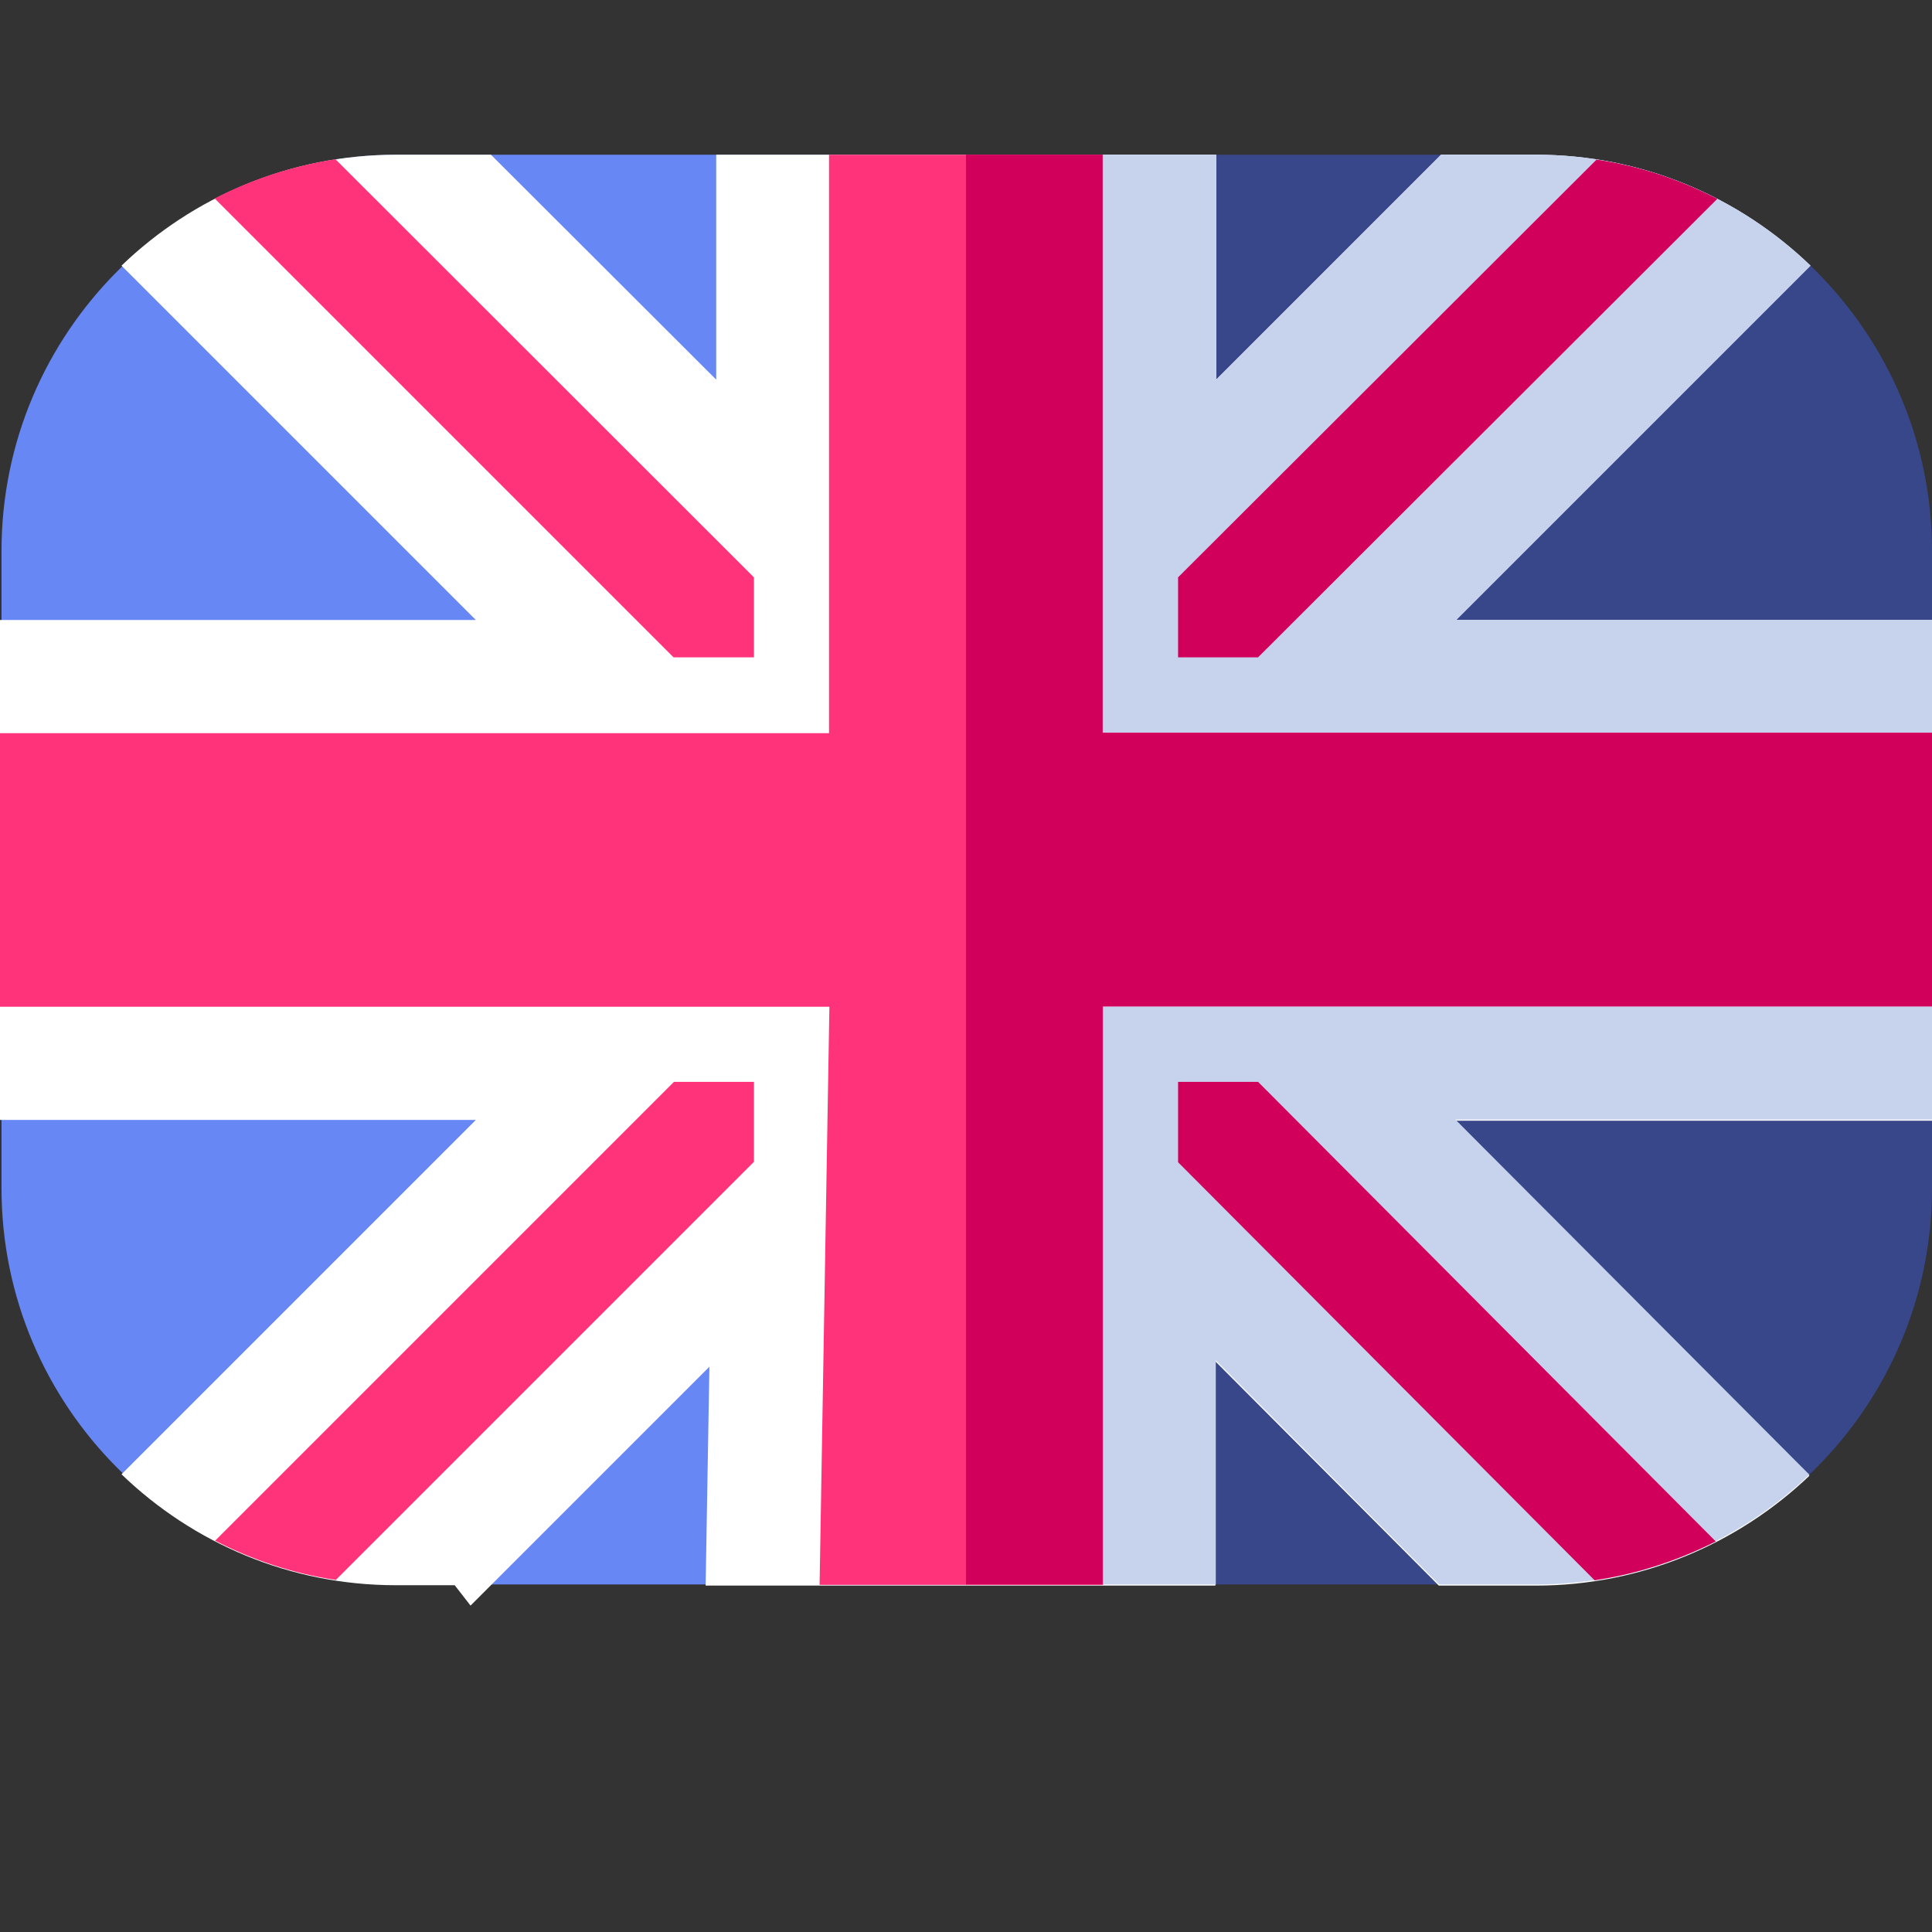 <?xml version="1.0" encoding="utf-8"?>
<!-- Generator: Adobe Illustrator 24.0.0, SVG Export Plug-In . SVG Version: 6.00 Build 0)  -->
<svg version="1.1" id="Calque_1" xmlns="http://www.w3.org/2000/svg" xmlns:xlink="http://www.w3.org/1999/xlink" x="0px" y="0px"
	 viewBox="0 0 512 512" style="enable-background:new 0 0 512 512;" xml:space="preserve">
<rect x="0" y="0" width="512" height="512" fill="#333333" stroke="none"/>
<style type="text/css">
	.st0{fill:#6787F5;}
	.st1{fill:#38478A;}
	.st2{fill:#FFFFFF;}
	.st3{fill:#C7D3ED;}
	.st4{fill:#FF337A;}
	.st5{fill:#D1005B;}
</style>
<path class="st0" d="M0.4,146v168.9c0,57.9,47.1,105,105,105h151V41h-151C47.5,41,0.4,88.1,0.4,146z"/>
<path class="st1" d="M407,41H256v378.9h151c57.9,0,105-47.1,105-105V146C512,88.1,464.9,41,407,41z"/>
<path class="st2" d="M199.8,442.1l17.4-22.1L199.8,442.1z"/>
<path class="st2" d="M512,164.3H385.9l93.9-93.9C460.9,52.2,435.2,41,407,41h-25.1l-59.6,59.6V41H189.8v59.6L130.1,41H105
	c-28.2,0-53.9,11.2-72.8,29.4l93.9,93.9H0v132.5h126.1l-90.4,90.4l-3.5,3.5c18.9,18.2,44.5,29.4,72.7,29.4h15.6l4.2,5.4l63.3-63.3
	l-1,58h135.1v-59.4l59.2,59.4H407c28.1,0,53.6-11.1,72.5-29.1l-3.5-3.5l-90.3-90.6H512V164.3z"/>
<path class="st3" d="M512,164.3H385.9l93.9-93.9C460.9,52.2,435.2,41,407,41h-25.1l-59.6,59.6V41H256v378.9h66.2v-59.4l59.2,59.4
	H407c28.1,0,53.6-11.1,72.5-29.1l-3.5-3.5l-90.3-90.6H512V164.3z"/>
<path class="st4" d="M292.2,194.3V41h-72.5v153.3H0v72.5h219.8l-2.6,153.2h75.1V266.7H512v-72.5H292.2z"/>
<path class="st5" d="M292.2,194.3V41H256v378.9h36.2V266.7H512v-72.5H292.2z"/>
<path class="st4" d="M199.8,174.3V153L88.9,42.2c-11.4,1.8-22.1,5.3-32,10.4l121.6,121.6H199.8z"/>
<path class="st5" d="M455.1,52.7c-9.9-5.1-20.6-8.7-32-10.4L312.2,153v21.2h21.2L455.1,52.7z"/>
<path class="st4" d="M57,408.3c9.9,5.1,20.6,8.7,32,10.4l110.8-110.8v-21.2h-21.2L57,408.3z"/>
<path class="st5" d="M312.2,286.7V308l110.4,110.8c11.4-1.7,22.2-5.3,32.1-10.3L333.4,286.7H312.2z"/>
</svg>
